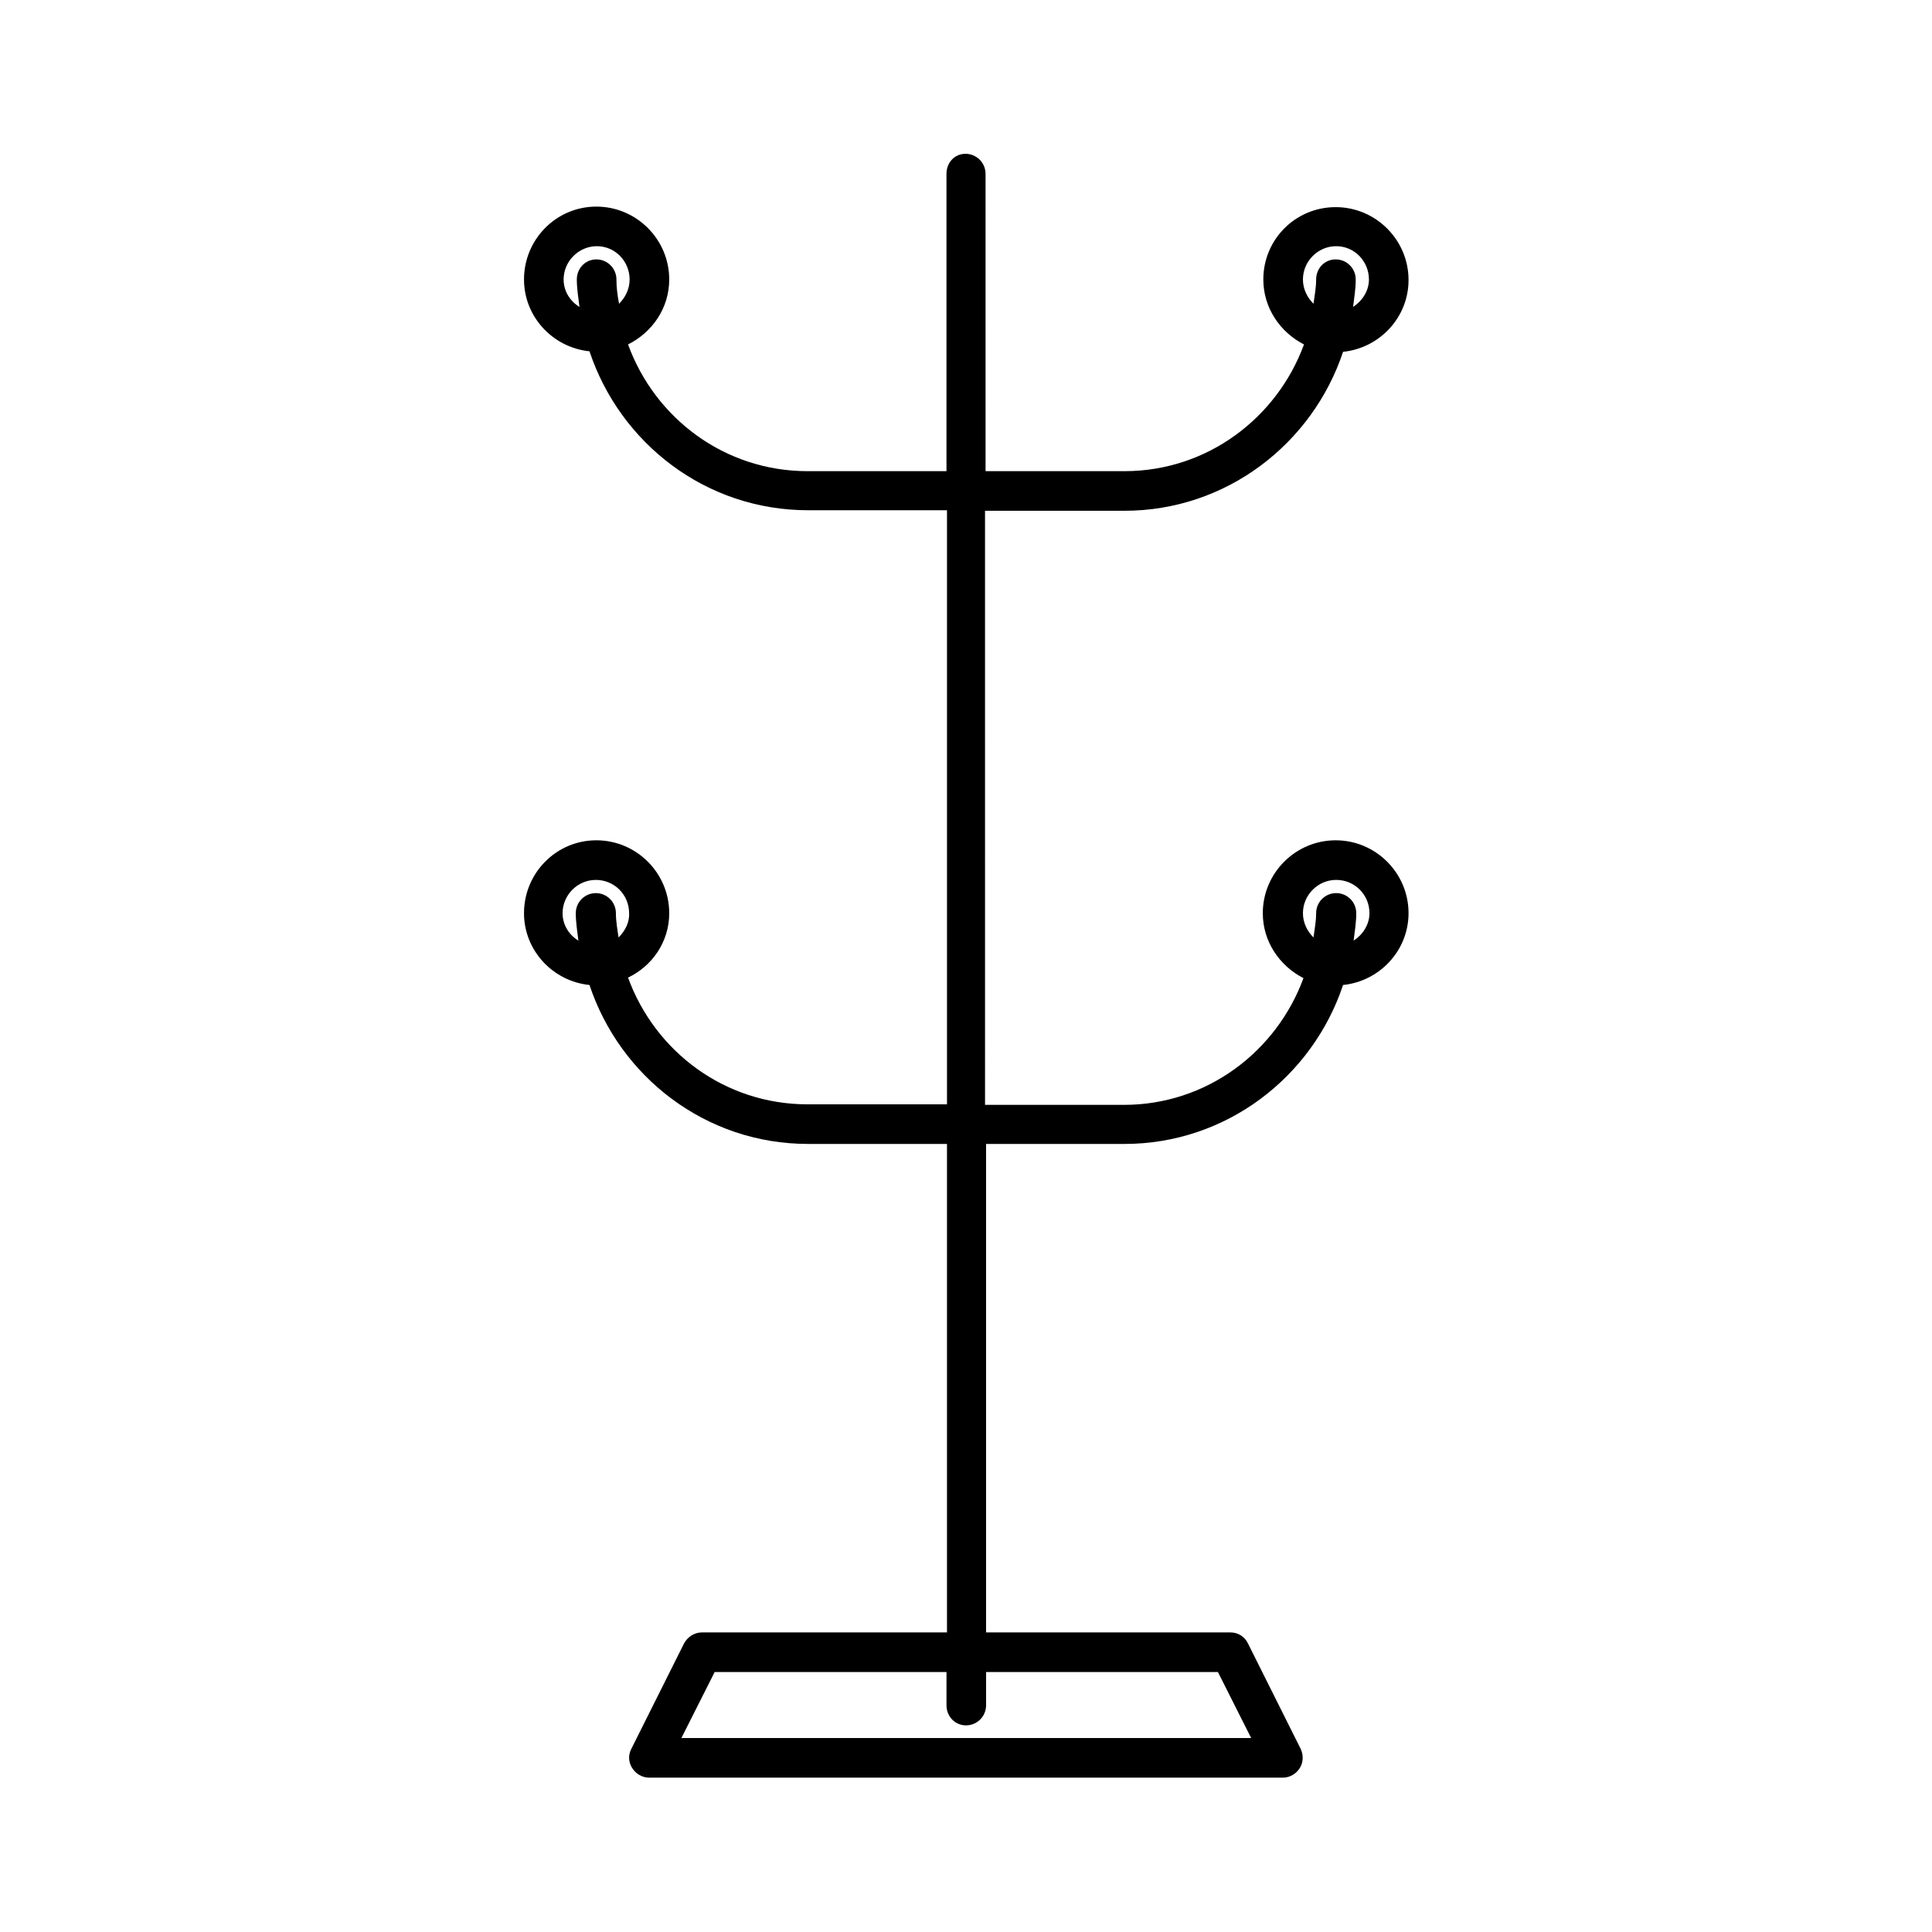<?xml version="1.0" encoding="UTF-8"?>
<!-- Uploaded to: SVG Find, www.svgrepo.com, Generator: SVG Find Mixer Tools -->
<svg fill="#000000" width="800px" height="800px" version="1.1" viewBox="144 144 512 512" xmlns="http://www.w3.org/2000/svg">
 <path d="m321.35 386c0-10.637-8.676-19.312-19.312-19.312-10.637 0-19.172 8.676-19.172 19.312 0 9.938 7.695 18.055 17.352 19.031 8.117 24.352 30.789 42.125 57.938 42.125h36.805v129.45l-64.934 0.004c-1.961 0-3.777 1.121-4.758 2.938l-13.996 27.988c-0.84 1.68-0.699 3.5 0.281 5.039s2.66 2.519 4.477 2.519h167.94c1.82 0 3.5-0.98 4.477-2.519 0.98-1.539 0.98-3.5 0.281-5.039l-13.996-27.988c-0.84-1.82-2.66-2.938-4.617-2.938h-64.797v-129.45l36.672-0.004c27.012 0 49.82-17.773 57.938-42.125 9.656-0.98 17.352-9.098 17.352-19.031 0-10.637-8.676-19.312-19.312-19.312-10.637 0-19.312 8.676-19.312 19.312 0 7.559 4.477 13.996 10.777 17.215-7.137 19.453-25.609 33.586-47.582 33.586h-36.805l-0.004-157.44h36.949c27.012 0 49.82-17.773 57.938-42.125 9.656-0.98 17.352-9.098 17.352-19.031 0-10.637-8.676-19.312-19.312-19.312-10.637 0-19.172 8.535-19.172 19.172 0 7.559 4.477 13.996 10.777 17.215-7.137 19.453-25.609 33.586-47.582 33.586h-36.805l-0.004-78.789c0-2.938-2.379-5.316-5.316-5.316-2.941 0-5.039 2.379-5.039 5.316v78.789h-36.805c-21.973 0-40.445-13.996-47.582-33.586 6.438-3.219 10.914-9.656 10.914-17.215 0-10.637-8.676-19.312-19.312-19.312-10.637 0-19.172 8.676-19.172 19.312 0 9.938 7.695 18.055 17.352 19.031 8.117 24.352 30.789 42.125 57.938 42.125h36.805v157.44h-36.941c-21.973 0-40.445-13.996-47.582-33.586 6.438-3.078 10.914-9.516 10.914-17.074zm167.94 0c0-4.758 3.918-8.816 8.816-8.816 4.898 0 8.816 3.918 8.816 8.816 0 3.078-1.82 5.738-4.199 7.277 0.281-2.379 0.699-4.758 0.699-7.277 0-2.938-2.379-5.316-5.316-5.316s-5.316 2.379-5.316 5.316c0 2.238-0.418 4.199-0.699 6.438-1.68-1.68-2.801-3.918-2.801-6.438zm0-167.94c0-4.758 3.918-8.816 8.816-8.816 4.898 0 8.676 4.059 8.676 8.816 0 3.078-1.82 5.738-4.199 7.277 0.281-2.379 0.699-4.758 0.699-7.277 0-2.938-2.379-5.316-5.316-5.316s-5.176 2.379-5.176 5.316c0 2.238-0.418 4.199-0.699 6.438-1.68-1.68-2.801-3.918-2.801-6.438zm-181.93 0c0-2.938-2.379-5.316-5.316-5.316-2.941 0-5.18 2.379-5.18 5.316 0 2.519 0.418 4.898 0.699 7.277-2.519-1.539-4.199-4.199-4.199-7.277 0-4.758 3.918-8.816 8.816-8.816 4.898 0 8.676 4.059 8.676 8.816 0 2.519-1.121 4.758-2.801 6.438-0.418-2.238-0.695-4.199-0.695-6.438zm92.645 383.18c2.938 0 5.316-2.379 5.316-5.316v-8.816h61.438l8.816 17.492h-151l8.816-17.492h61.438v8.816c0 2.938 2.238 5.316 5.18 5.316zm-92.086-208.8c-0.281-2.098-0.699-4.199-0.699-6.438 0-2.938-2.379-5.316-5.316-5.316s-5.316 2.379-5.316 5.316c0 2.519 0.418 4.898 0.699 7.277-2.519-1.539-4.199-4.199-4.199-7.277 0-4.758 3.918-8.816 8.816-8.816 4.898 0 8.816 3.918 8.816 8.816 0.137 2.519-1.121 4.758-2.801 6.438z"/>
</svg>
